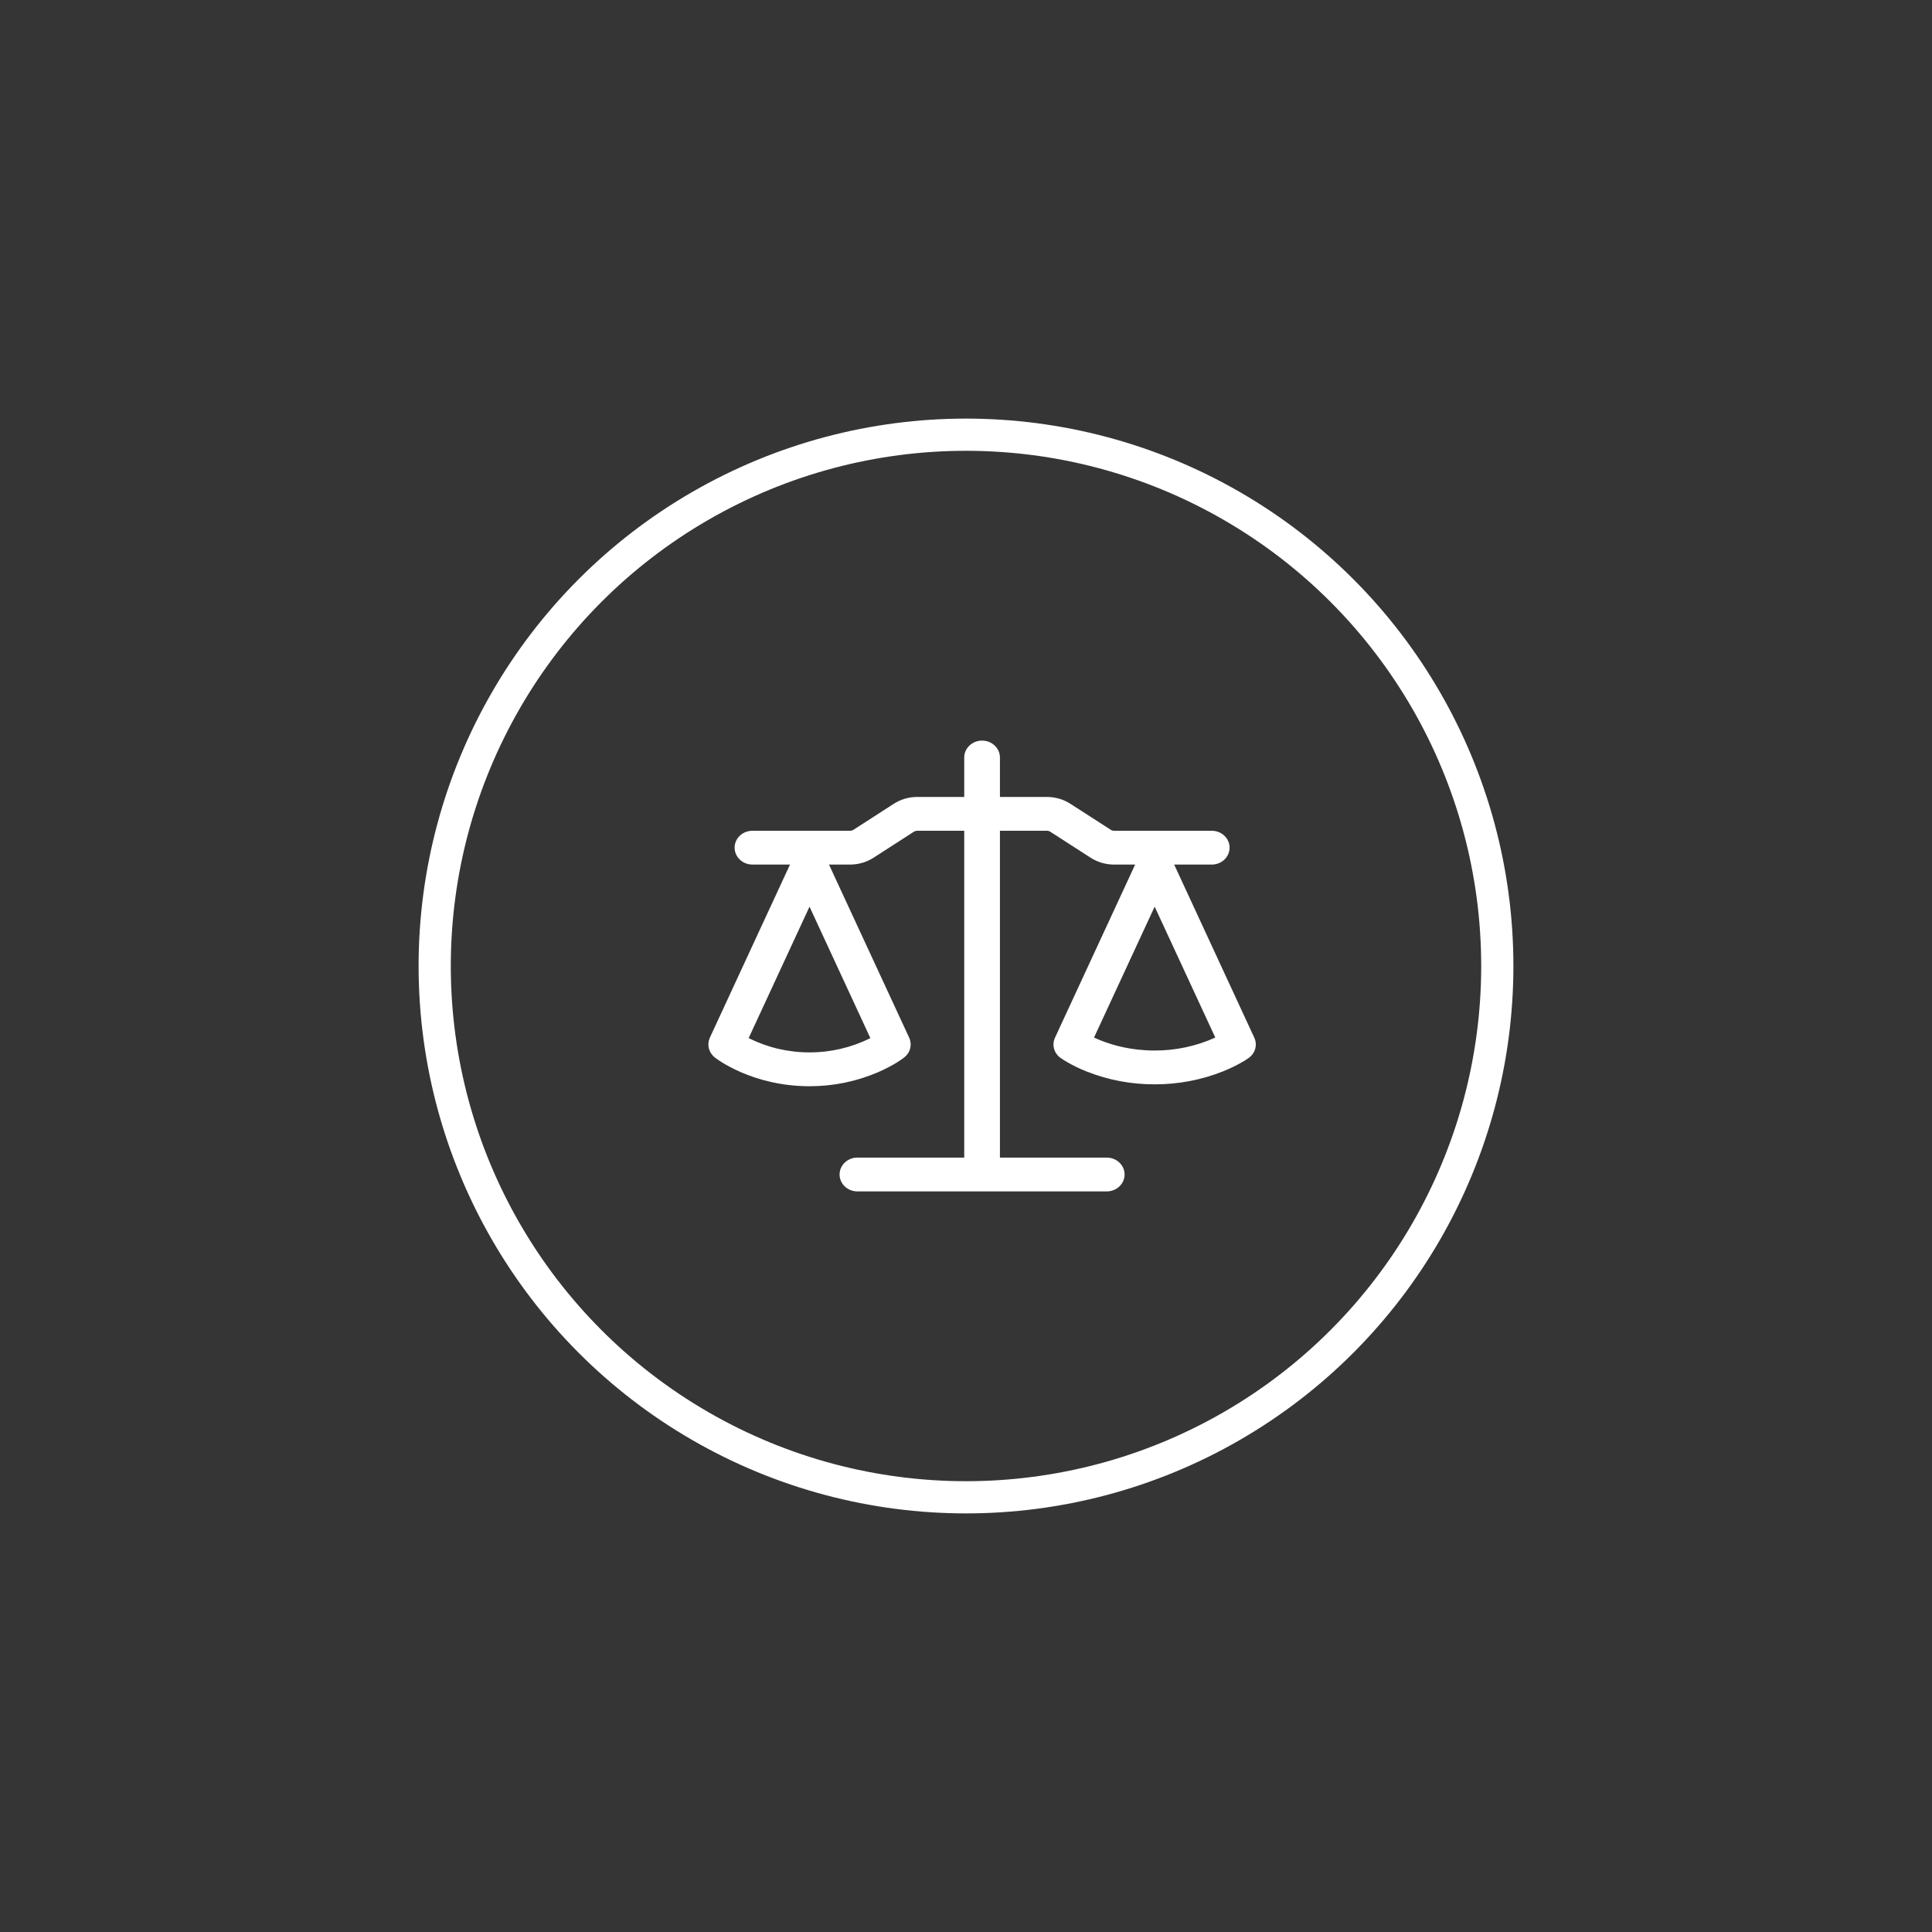 <?xml version="1.0" encoding="UTF-8"?> <svg xmlns="http://www.w3.org/2000/svg" width="60" height="60" viewBox="0 0 60 60" fill="none"> <path d="M0 0H60V60H0V0Z" fill="#353535"></path> <circle cx="30" cy="30" r="16.5" stroke="white"></circle> <path fill-rule="evenodd" clip-rule="evenodd" d="M31.054 23.525C31.054 23.386 30.995 23.252 30.891 23.154C30.788 23.055 30.646 23 30.499 23C30.352 23 30.211 23.055 30.107 23.154C30.003 23.252 29.945 23.386 29.945 23.525V24.75H28.486C28.226 24.75 27.972 24.824 27.758 24.962L26.505 25.77C26.474 25.79 26.438 25.8 26.4 25.8H23.368C23.221 25.8 23.08 25.855 22.976 25.954C22.872 26.052 22.814 26.186 22.814 26.325C22.814 26.464 22.872 26.598 22.976 26.696C23.08 26.795 23.221 26.85 23.368 26.85H24.534L22.045 32.226C21.998 32.331 21.987 32.447 22.015 32.558C22.043 32.669 22.108 32.769 22.2 32.842C22.259 32.887 22.319 32.929 22.428 32.997C22.566 33.081 22.763 33.191 23.014 33.3C23.517 33.517 24.242 33.734 25.14 33.734C25.873 33.735 26.598 33.587 27.266 33.3C27.517 33.191 27.714 33.081 27.852 32.997C27.962 32.929 28.021 32.886 28.081 32.841C28.173 32.768 28.239 32.669 28.266 32.558C28.294 32.447 28.283 32.33 28.235 32.226L25.745 26.85H26.4C26.66 26.85 26.913 26.776 27.128 26.638L28.381 25.83C28.412 25.811 28.448 25.8 28.485 25.8H29.945V35.95H26.628C26.481 35.95 26.34 36.005 26.236 36.104C26.132 36.202 26.074 36.336 26.074 36.475C26.074 36.614 26.132 36.748 26.236 36.846C26.34 36.945 26.481 37 26.628 37H34.371C34.518 37 34.659 36.945 34.763 36.846C34.867 36.748 34.925 36.614 34.925 36.475C34.925 36.336 34.867 36.202 34.763 36.104C34.659 36.005 34.518 35.95 34.371 35.95H31.054V25.8H32.513C32.55 25.8 32.587 25.811 32.617 25.83L33.871 26.638C34.085 26.776 34.339 26.85 34.599 26.85H35.253L32.764 32.226C32.714 32.334 32.704 32.454 32.734 32.567C32.765 32.681 32.835 32.782 32.934 32.853C32.943 32.859 32.934 32.853 32.935 32.853C33.008 32.906 33.085 32.954 33.164 32.997C33.301 33.076 33.497 33.177 33.748 33.277C34.417 33.542 35.134 33.677 35.859 33.675C36.584 33.677 37.301 33.542 37.97 33.277C38.22 33.177 38.417 33.076 38.554 32.997C38.633 32.953 38.71 32.905 38.783 32.853C38.882 32.782 38.952 32.681 38.983 32.567C39.013 32.454 39.003 32.334 38.953 32.226L36.465 26.85H37.632C37.779 26.85 37.92 26.795 38.024 26.696C38.128 26.598 38.186 26.464 38.186 26.325C38.186 26.186 38.128 26.052 38.024 25.954C37.92 25.855 37.779 25.8 37.632 25.8H34.599C34.562 25.8 34.526 25.79 34.496 25.77L33.241 24.962C33.027 24.824 32.773 24.75 32.514 24.75H31.054V23.525ZM23.25 32.239C23.832 32.532 24.481 32.684 25.14 32.683C25.799 32.684 26.448 32.532 27.03 32.239L25.14 28.158L23.25 32.239ZM33.976 32.222C34.037 32.25 34.105 32.28 34.179 32.31C34.571 32.466 35.144 32.625 35.859 32.625C36.511 32.627 37.154 32.489 37.742 32.222L35.859 28.157L33.976 32.222Z" fill="white"></path> </svg> 